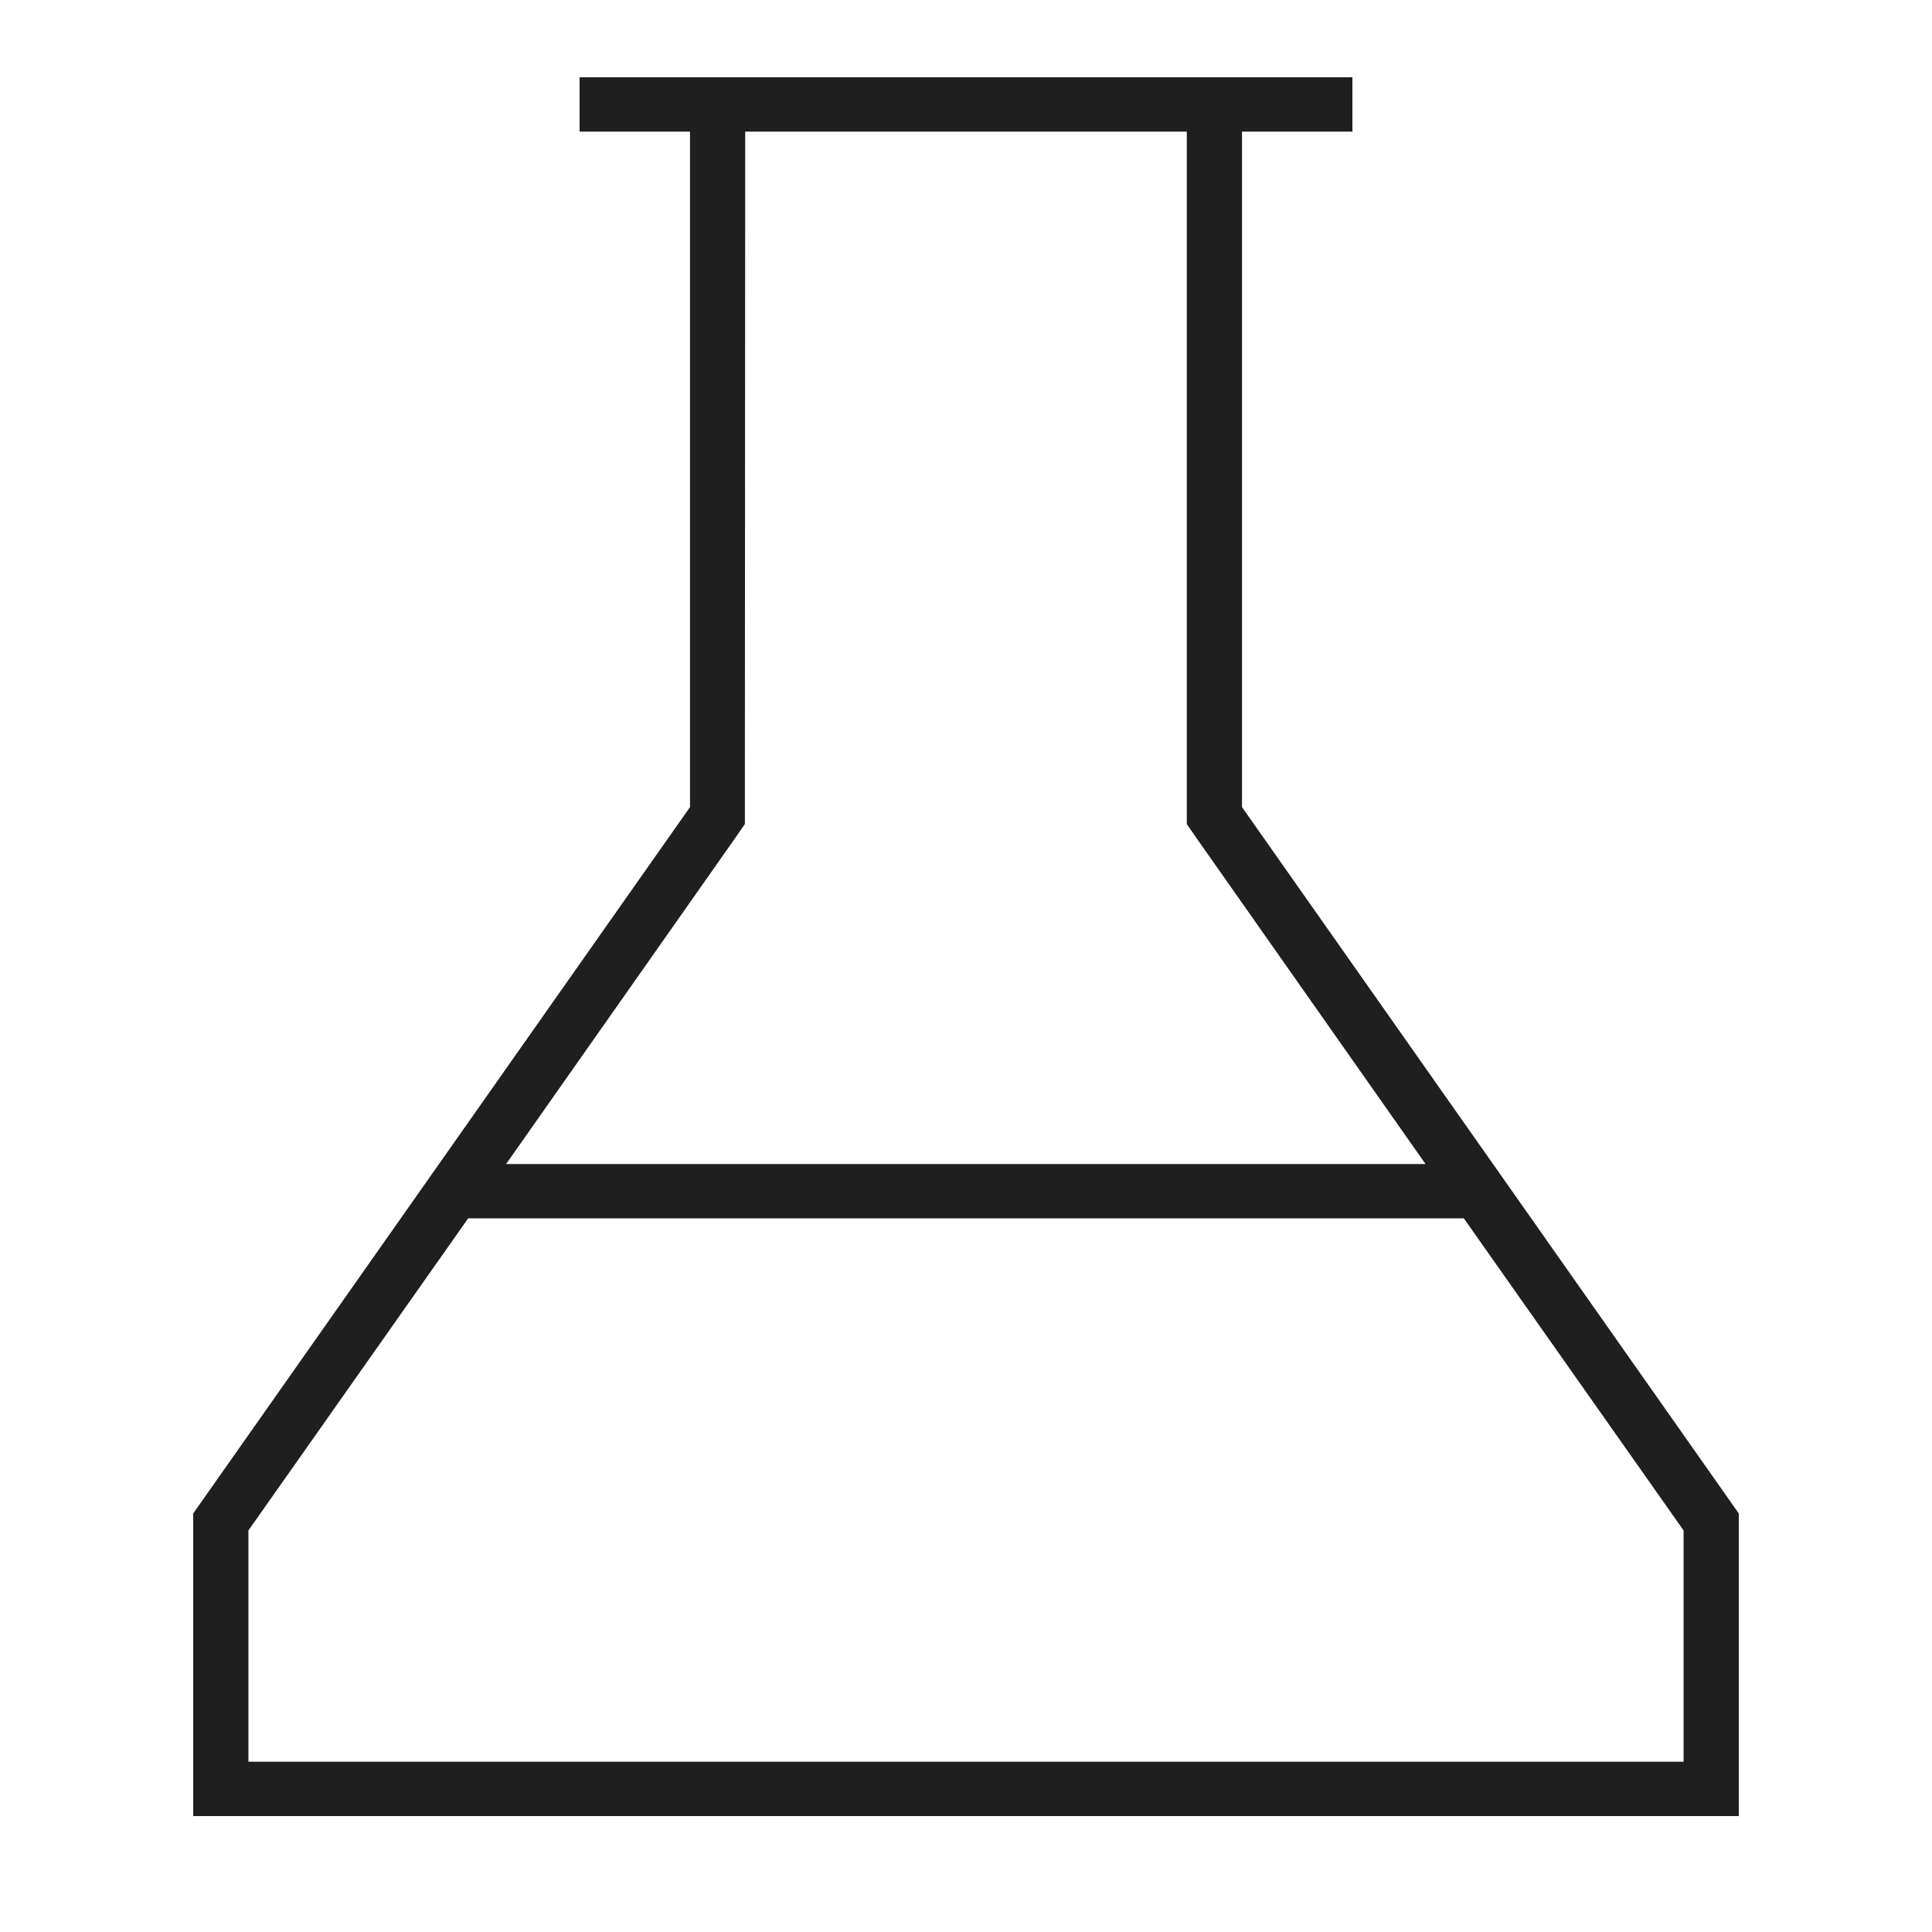 <svg width="50" height="50" viewBox="0 0 50 50" fill="none" xmlns="http://www.w3.org/2000/svg">
<g clip-path="url(#clip0_2075_301)">
<path d="M30.714 21.327L30.964 21.688L36.893 30.125H13.098L19.027 21.688L19.277 21.327V20.888L19.286 3.406H30.714V20.888V21.327ZM37.884 31.531L43.571 39.608V45.594H6.429V39.608L12.116 31.531H12.143H37.857H37.884ZM32.143 20.888V3.406H34.286H35V2H34.286H32.143H30.714H19.286H17.857H15.714H15V3.406H15.714H17.857V20.888L5 39.169V45.594V47H6.429H43.571H45V45.594V39.169L32.143 20.888Z" fill="#1F1F1F"/>
</g>
<defs>
<clipPath id="clip0_2075_301">
<rect width="40" height="45" fill="white" transform="translate(5 2)"/>
</clipPath>
</defs>
</svg>
